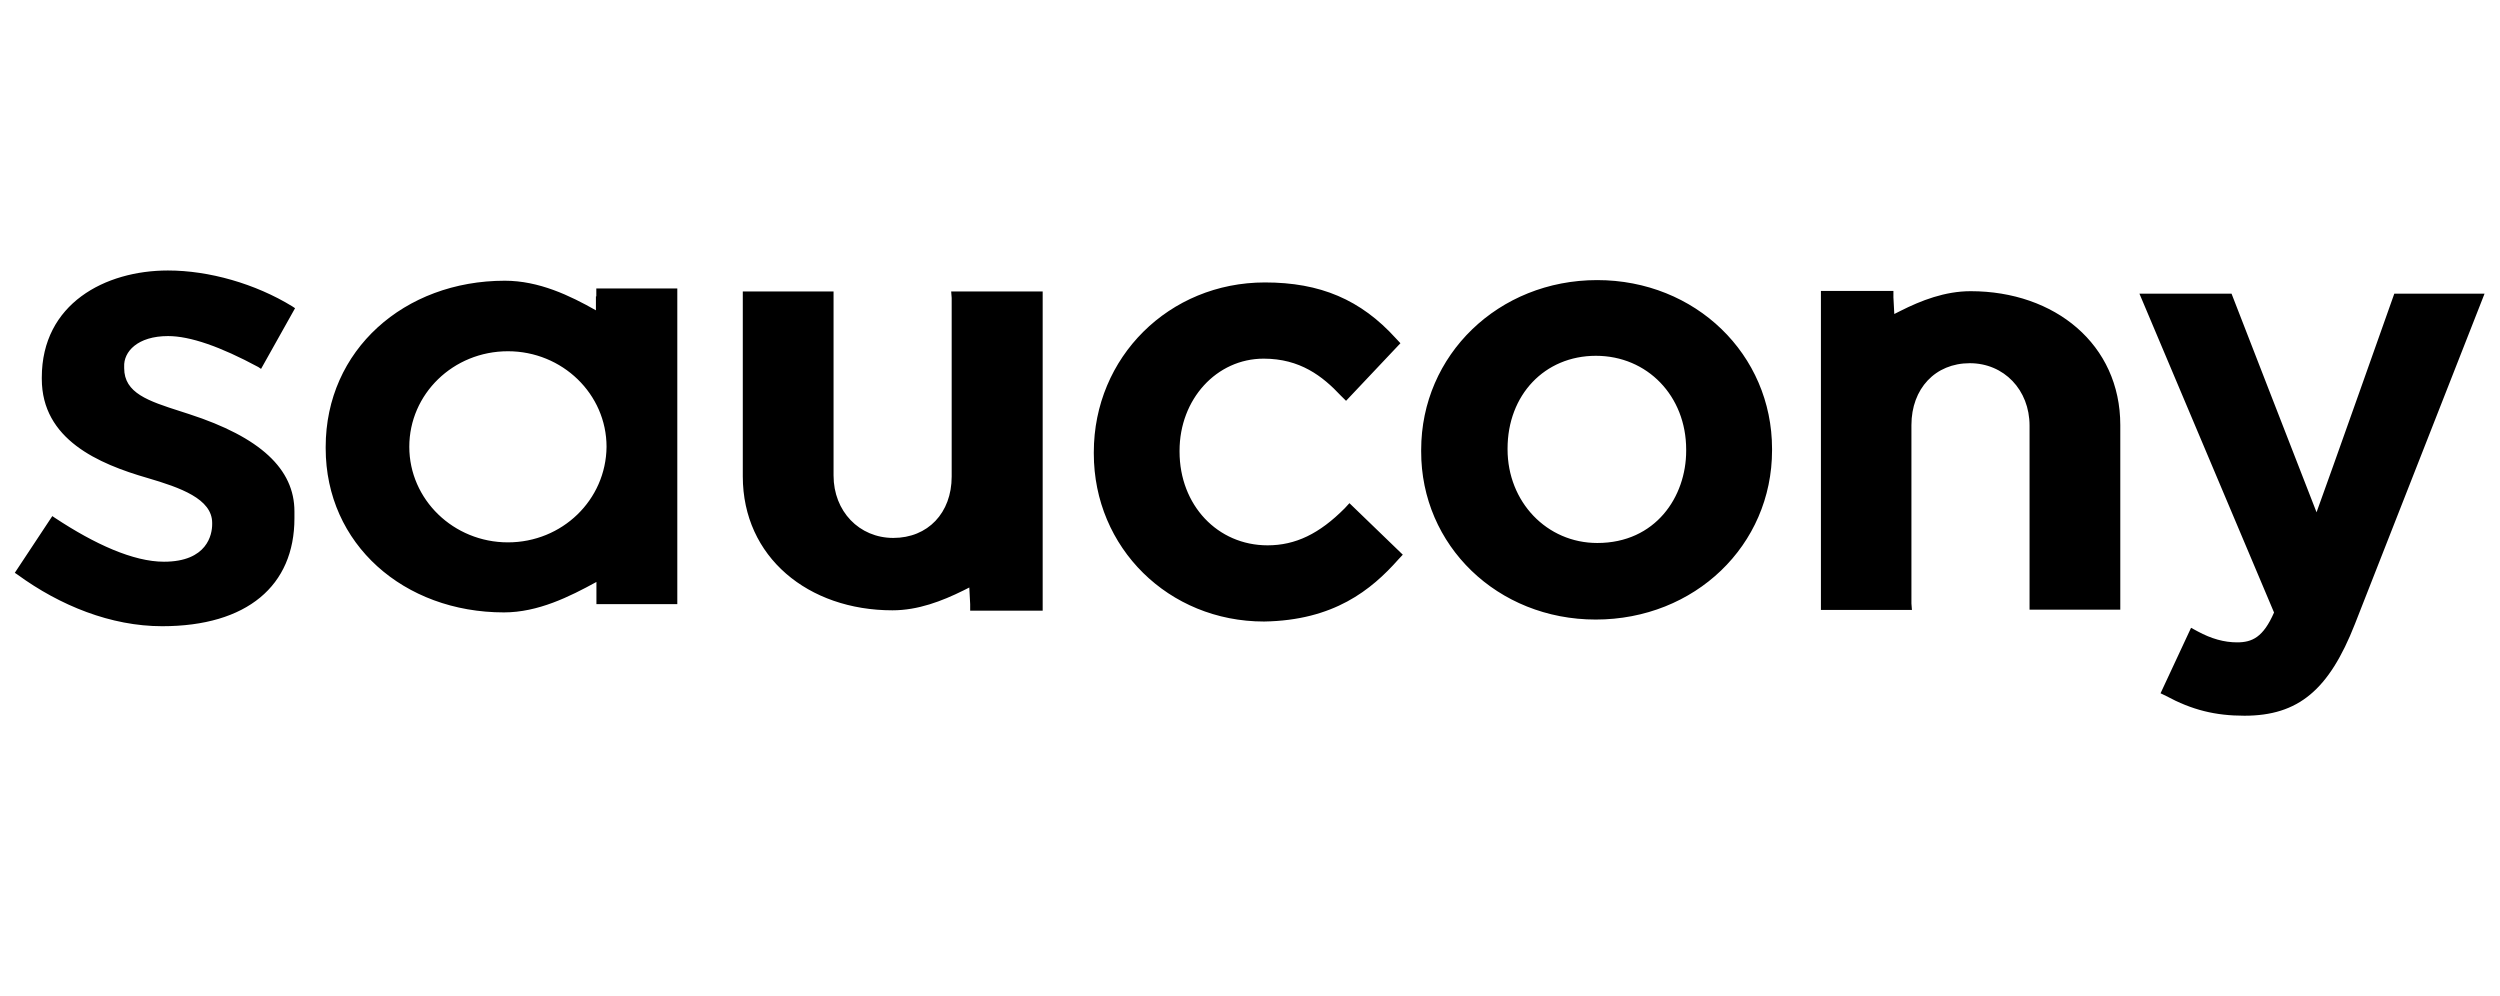 <svg width="128" height="51" viewBox="0 0 128 51" fill="none" xmlns="http://www.w3.org/2000/svg">
<g id="Frame">
<path id="Vector" d="M114.537 32.889C113.884 32.889 113.219 32.706 112.521 32.327L112.182 32.144L110.62 35.496L110.908 35.635C112.227 36.349 113.423 36.645 114.915 36.645C117.673 36.645 119.247 35.326 120.572 31.948L127.209 15.036H122.588C122.588 15.036 119.164 24.713 118.607 26.229C118.012 24.713 114.255 15.036 114.255 15.036H109.539C109.539 15.036 116.31 31.077 116.431 31.361C115.875 32.636 115.305 32.889 114.537 32.889ZM71.599 28.64L71.823 28.4L69.091 25.762L68.847 26.027C67.555 27.327 66.332 27.921 64.899 27.921C62.339 27.921 60.393 25.863 60.393 23.123V23.078C60.393 20.439 62.287 18.363 64.7 18.363C66.563 18.363 67.715 19.259 68.649 20.256L68.918 20.522L71.702 17.573L71.478 17.334C69.673 15.338 67.593 14.461 64.764 14.461C59.855 14.461 56.003 18.287 56.003 23.154V23.224C56.003 28.047 59.83 31.822 64.719 31.822C68.291 31.765 70.211 30.206 71.599 28.64ZM81.699 31.721C86.774 31.721 90.729 27.921 90.729 23.053V22.984C90.729 18.142 86.806 14.341 81.775 14.341C76.726 14.341 72.764 18.167 72.764 23.034V23.104C72.751 27.933 76.675 31.721 81.699 31.721ZM77.187 22.971C77.187 20.225 79.081 18.217 81.711 18.217C84.342 18.217 86.332 20.275 86.332 23.015V23.085C86.332 25.427 84.771 27.801 81.782 27.801C79.196 27.801 77.187 25.698 77.187 23.003V22.971ZM48.7 14.922L48.726 15.257V24.398C48.726 26.267 47.503 27.542 45.737 27.542C43.99 27.542 42.678 26.178 42.678 24.347V14.922H38.031V24.392C38.031 28.527 41.385 31.248 45.692 31.248C47.011 31.248 48.227 30.774 49.315 30.238C49.411 30.193 49.5 30.143 49.628 30.08L49.673 30.932V31.267H53.385V14.922H48.7ZM97.891 31.235L97.865 30.9V21.765C97.865 19.897 99.087 18.596 100.854 18.596C102.601 18.596 103.913 19.96 103.913 21.791V31.216H108.559V21.765C108.559 17.63 105.206 14.909 100.899 14.909C99.58 14.909 98.364 15.383 97.302 15.919C97.206 15.963 97.116 16.014 96.988 16.077L96.943 15.225V14.897H93.231V31.229H97.884V31.235H97.891ZM30.511 15.174V15.888C29.174 15.13 27.593 14.373 25.846 14.373C20.7 14.373 16.675 17.921 16.675 22.883V22.952C16.675 27.864 20.681 31.355 25.801 31.355C27.548 31.355 29.155 30.553 30.537 29.796V30.932H34.678V14.77H30.531V15.174H30.511ZM26.006 27.769C23.222 27.769 20.956 25.578 20.956 22.876C20.956 20.174 23.203 17.984 26.006 17.984C28.79 17.984 31.055 20.174 31.055 22.876C31.03 25.597 28.783 27.769 26.006 27.769ZM8.604 17.207C9.731 17.207 11.279 17.744 13.225 18.792L13.366 18.887L15.107 15.78L14.966 15.686C13.071 14.524 10.703 13.849 8.598 13.849C5.385 13.849 2.14 15.547 2.14 19.328V19.398C2.14 22.498 5.039 23.748 7.555 24.474C9.231 24.966 10.863 25.541 10.863 26.772V26.841C10.863 27.359 10.62 28.76 8.393 28.76C6.831 28.76 4.854 27.864 2.819 26.519L2.678 26.424L0.758 29.328L0.899 29.423C3.075 31.008 5.679 32.062 8.303 32.062C12.655 32.062 15.075 29.985 15.075 26.538V26.184C15.075 24.013 13.327 22.384 9.686 21.203L9.257 21.064C7.58 20.528 6.358 20.124 6.358 18.849V18.779C6.319 18.009 7.043 17.207 8.604 17.207Z" fill="black" style="fill:black;fill-opacity:1;"/>
</g>
</svg>
